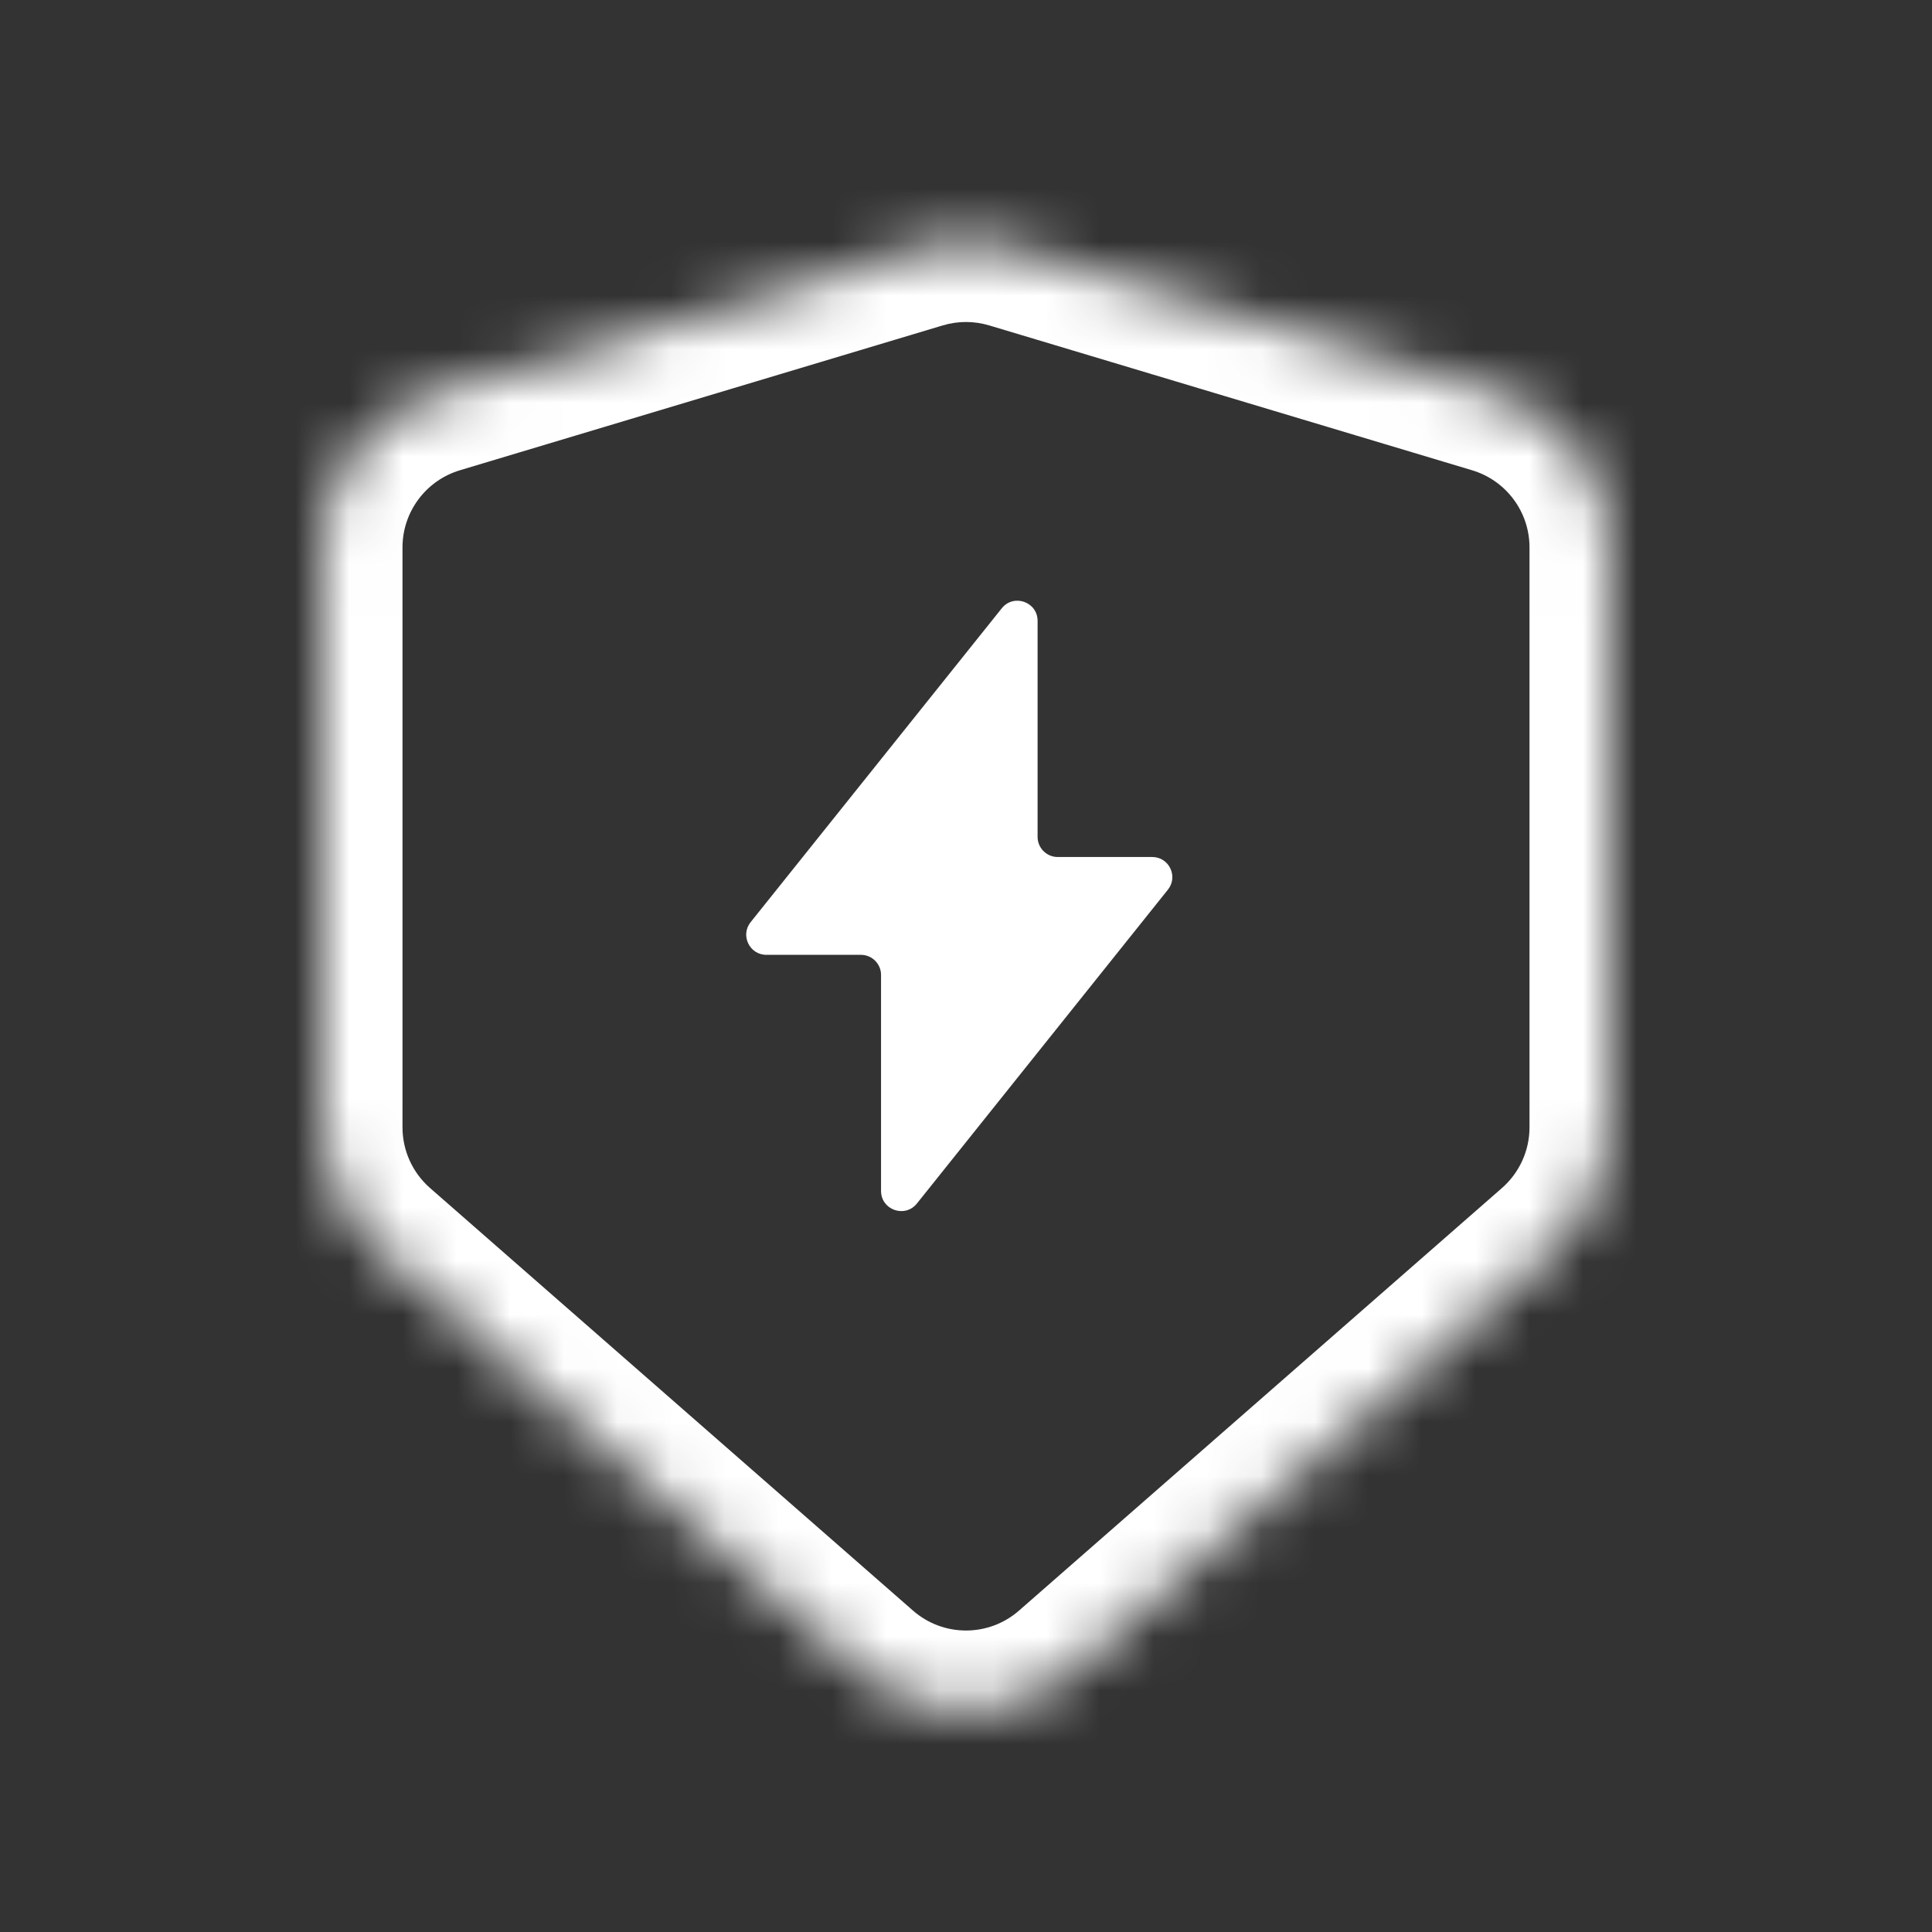 <svg xmlns="http://www.w3.org/2000/svg" fill="none" viewBox="0 0 36 36" height="36" width="36">
<rect x="0" y="0" width="36" height="36" fill="#333333" stroke="none"/>
<mask fill="white" id="path-1-inside-1_3_6017">
<path d="M19.976 31.14C18.844 32.129 17.156 32.129 16.024 31.14L7.024 23.265C6.373 22.695 6 21.872 6 21.007V10.2C6 8.875 6.869 7.707 8.138 7.326L17.138 4.627C17.7 4.458 18.3 4.458 18.862 4.627L27.862 7.326C29.131 7.707 30 8.875 30 10.2V21.007C30 21.872 29.627 22.695 28.976 23.265L19.976 31.14Z"></path>
</mask>
<path mask="url(#path-1-inside-1_3_6017)" fill="white" d="M16.024 31.14L17.012 30.011L8.012 22.136L7.024 23.265L6.037 24.393L15.037 32.269L16.024 31.14ZM6 21.007H7.5V10.2H6H4.5V21.007H6ZM8.138 7.326L8.569 8.763L17.569 6.063L17.138 4.627L16.707 3.19L7.707 5.89L8.138 7.326ZM18.862 4.627L18.431 6.063L27.431 8.763L27.862 7.326L28.293 5.89L19.293 3.19L18.862 4.627ZM30 10.2H28.5V21.007H30H31.5V10.2H30ZM28.976 23.265L27.988 22.136L18.988 30.011L19.976 31.14L20.963 32.269L29.963 24.393L28.976 23.265ZM30 21.007H28.5C28.5 21.439 28.313 21.851 27.988 22.136L28.976 23.265L29.963 24.393C30.94 23.539 31.5 22.305 31.5 21.007H30ZM27.862 7.326L27.431 8.763C28.066 8.954 28.5 9.538 28.5 10.2H30H31.5C31.5 8.213 30.196 6.461 28.293 5.89L27.862 7.326ZM17.138 4.627L17.569 6.063C17.85 5.979 18.15 5.979 18.431 6.063L18.862 4.627L19.293 3.19C18.45 2.937 17.55 2.937 16.707 3.19L17.138 4.627ZM6 10.2H7.5C7.5 9.538 7.935 8.954 8.569 8.763L8.138 7.326L7.707 5.89C5.804 6.461 4.5 8.213 4.5 10.2H6ZM7.024 23.265L8.012 22.136C7.687 21.851 7.5 21.439 7.5 21.007H6H4.5C4.5 22.305 5.06 23.539 6.037 24.393L7.024 23.265ZM16.024 31.14L15.037 32.269C16.733 33.753 19.267 33.753 20.963 32.269L19.976 31.14L18.988 30.011C18.422 30.506 17.578 30.506 17.012 30.011L16.024 31.14Z"></path>
<path fill="white" d="M19.334 15.594C19.334 15.801 19.502 15.969 19.709 15.969H21.47C21.784 15.969 21.959 16.332 21.762 16.578L17.085 22.426C16.863 22.702 16.417 22.546 16.417 22.191V18.167C16.417 17.96 16.249 17.792 16.042 17.792H14.28C13.966 17.792 13.791 17.428 13.987 17.183L18.666 11.335C18.887 11.058 19.334 11.214 19.334 11.569V15.594Z"></path>
</svg>
